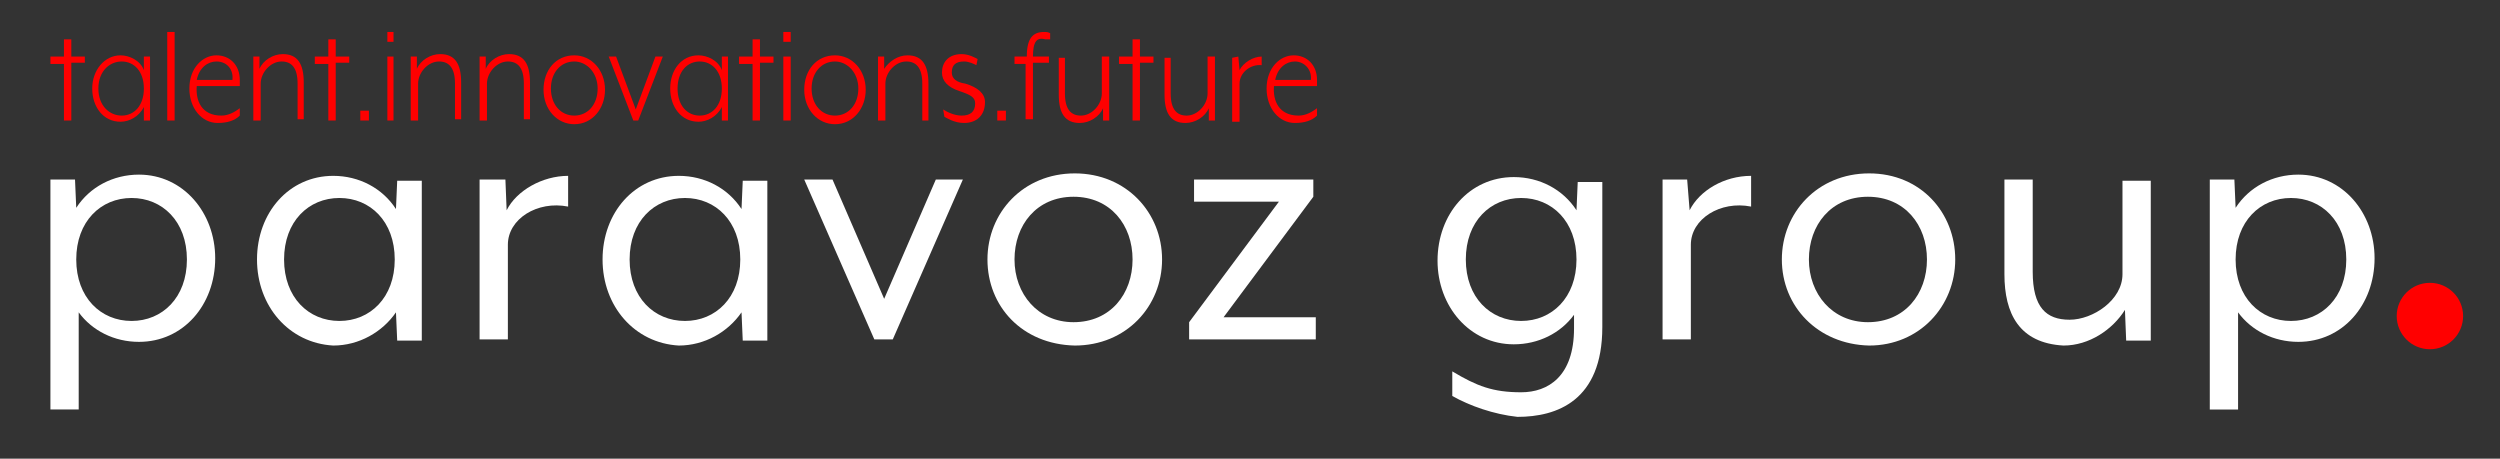 <?xml version="1.0" encoding="UTF-8"?> <svg xmlns="http://www.w3.org/2000/svg" xmlns:xlink="http://www.w3.org/1999/xlink" version="1.1" id="Layer_1" x="0px" y="0px" viewBox="0 0 203.3 37.3" style="enable-background:new 0 0 203.3 37.3;" xml:space="preserve"><rect x="0" y="0" width="203.3" height="37.3" fill="#333333" stroke="none"/> <style type="text/css"> .st0{fill:#FF0000;} .st1{fill:#FFFFFF;} </style> <g> <path class="st0" d="M5.8,5.2v4.6H5.2V5.2H4.1V4.6h1.1V3.2h0.6v1.4h1.1v0.5H5.8z"></path> <path class="st0" d="M9.8,4.5c0.7,0,1.6,0.4,1.9,1.2l0-1.1h0.5v5.2h-0.5l0-1.1c-0.4,0.8-1.2,1.2-1.9,1.2c-1.4,0-2.3-1.2-2.3-2.7 S8.5,4.5,9.8,4.5z M9.9,9.4c1,0,1.8-0.8,1.8-2.2S10.9,5,9.9,5C8.9,5,8,5.8,8,7.2S8.9,9.4,9.9,9.4z"></path> <path class="st0" d="M13.6,9.8V2.6h0.6v7.2H13.6z"></path> <path class="st0" d="M17.6,4.5c1.1,0,1.9,0.8,1.9,2c0,0.1,0,0.4,0,0.5h-3.5c-0.1,1.2,0.4,2.4,2,2.4c0.6,0,1.1-0.3,1.5-0.6v0.6 c-0.4,0.4-1,0.6-1.8,0.6c-1.3,0-2.3-1.2-2.3-2.8C15.4,5.5,16.5,4.5,17.6,4.5z M17.6,5c-0.7,0-1.4,0.5-1.6,1.5h2.9 C19,5.7,18.5,5,17.6,5z"></path> <path class="st0" d="M24.2,9.8v-3c0-1.3-0.5-1.8-1.3-1.8c-0.9,0-1.7,0.9-1.7,1.8v3h-0.6V4.6h0.5l0,1c0.3-0.7,1.1-1.2,1.9-1.2 c1.2,0,1.7,0.8,1.7,2.3v3H24.2z"></path> <path class="st0" d="M27.3,5.2v4.6h-0.6V5.2h-1.1V4.6h1.1V3.2h0.6v1.4h1.1v0.5H27.3z"></path> <path class="st0" d="M29.3,9.8V9H30v0.8H29.3z"></path> <path class="st0" d="M31.5,3.4V2.6H32v0.8H31.5z M31.5,9.8V4.6H32v5.2H31.5z"></path> <path class="st0" d="M37,9.8v-3c0-1.3-0.5-1.8-1.3-1.8c-0.9,0-1.7,0.9-1.7,1.8v3h-0.6V4.6h0.5l0,1c0.3-0.7,1.1-1.2,1.9-1.2 c1.2,0,1.7,0.8,1.7,2.3v3H37z"></path> <path class="st0" d="M42.6,9.8v-3c0-1.3-0.5-1.8-1.3-1.8c-0.9,0-1.7,0.9-1.7,1.8v3H39V4.6h0.5l0,1c0.3-0.7,1.1-1.2,1.9-1.2 c1.2,0,1.7,0.8,1.7,2.3v3H42.6z"></path> <path class="st0" d="M46.7,4.5c1.4,0,2.5,1.2,2.5,2.8c0,1.5-1,2.8-2.5,2.8c-1.4,0-2.5-1.2-2.5-2.8C44.2,5.7,45.2,4.5,46.7,4.5z M46.7,5c-1.1,0-1.9,0.9-1.9,2.2s0.8,2.2,1.9,2.2c1.1,0,1.9-0.9,1.9-2.2S47.7,5,46.7,5z"></path> <path class="st0" d="M50.1,4.6l1.6,4.3l1.6-4.3h0.6l-2,5.2h-0.4l-2-5.2H50.1z"></path> <path class="st0" d="M56.8,4.5c0.7,0,1.6,0.4,1.9,1.2l0-1.1h0.5v5.2h-0.5l0-1.1c-0.4,0.8-1.2,1.2-1.9,1.2c-1.4,0-2.3-1.2-2.3-2.7 S55.4,4.5,56.8,4.5z M56.9,9.4c1,0,1.8-0.8,1.8-2.2S57.9,5,56.9,5c-1,0-1.8,0.8-1.8,2.2S55.9,9.4,56.9,9.4z"></path> <path class="st0" d="M61.8,5.2v4.6h-0.6V5.2h-1.1V4.6h1.1V3.2h0.6v1.4h1.1v0.5H61.8z"></path> <path class="st0" d="M63.7,3.4V2.6h0.6v0.8H63.7z M63.7,9.8V4.6h0.6v5.2H63.7z"></path> <path class="st0" d="M67.9,4.5c1.4,0,2.5,1.2,2.5,2.8c0,1.5-1,2.8-2.5,2.8c-1.4,0-2.5-1.2-2.5-2.8C65.4,5.7,66.4,4.5,67.9,4.5z M67.9,5C66.8,5,66,5.9,66,7.2s0.8,2.2,1.9,2.2c1.1,0,1.9-0.9,1.9-2.2S68.9,5,67.9,5z"></path> <path class="st0" d="M75,9.8v-3c0-1.3-0.5-1.8-1.3-1.8c-0.9,0-1.7,0.9-1.7,1.8v3h-0.6V4.6h0.5l0,1C72.3,5,73,4.5,73.8,4.5 c1.2,0,1.7,0.8,1.7,2.3v3H75z"></path> <path class="st0" d="M76.7,8.9c0.3,0.2,0.9,0.5,1.5,0.5c0.7,0,1.1-0.3,1.1-1c0-0.5-0.4-0.7-1.3-1c-0.9-0.3-1.4-0.8-1.4-1.5 c0-0.8,0.5-1.5,1.6-1.5c0.6,0,1.1,0.3,1.3,0.4l-0.1,0.5C79.2,5.2,78.8,5,78.4,5c-0.7,0-1,0.3-1,0.9c0,0.5,0.4,0.8,1.1,0.9 c1,0.3,1.6,0.8,1.6,1.5c0,1.1-0.7,1.7-1.7,1.7c-0.8,0-1.4-0.4-1.6-0.5L76.7,8.9z"></path> <path class="st0" d="M81.1,9.8V9h0.7v0.8H81.1z"></path> <path class="st0" d="M82.5,5.2V4.6h1V4.6c0-1.5,0.5-2,1.4-2c0.2,0,0.3,0,0.5,0.1v0.5c-0.1,0-0.3,0-0.4,0C84.3,3,84,3.4,84,4.6v0 h1.3v0.5H84v4.6h-0.6V5.2H82.5z"></path> <path class="st0" d="M86.6,4.6v3c0,1.3,0.5,1.8,1.3,1.8c0.9,0,1.7-0.9,1.7-1.8v-3h0.6v5.2h-0.5l0-1c-0.3,0.7-1.1,1.2-1.9,1.2 c-1.2,0-1.7-0.8-1.7-2.3v-3H86.6z"></path> <path class="st0" d="M92.7,5.2v4.6h-0.6V5.2H91V4.6h1.1V3.2h0.6v1.4h1.1v0.5H92.7z"></path> <path class="st0" d="M95.2,4.6v3c0,1.3,0.5,1.8,1.3,1.8c0.9,0,1.7-0.9,1.7-1.8v-3h0.6v5.2h-0.5l0-1c-0.3,0.7-1.1,1.2-1.9,1.2 c-1.2,0-1.7-0.8-1.7-2.3v-3H95.2z"></path> <path class="st0" d="M100.2,4.7l0.5-0.1l0.1,1.1c0.3-0.6,1.1-1.1,1.8-1.1v0.7c-0.9-0.1-1.8,0.6-1.8,1.5v3.1h-0.6V4.7z"></path> <path class="st0" d="M105.2,4.5c1.1,0,1.9,0.8,1.9,2c0,0.1,0,0.4,0,0.5h-3.5c-0.1,1.2,0.4,2.4,2,2.4c0.6,0,1.1-0.3,1.5-0.6v0.6 c-0.4,0.4-1,0.6-1.8,0.6c-1.3,0-2.3-1.2-2.3-2.8C103,5.5,104.1,4.5,105.2,4.5z M105.3,5c-0.7,0-1.4,0.5-1.6,1.5h2.9 C106.7,5.7,106.1,5,105.3,5z"></path> </g> <g> <path class="st1" d="M4.1,14.6h2l0.1,2.3c1.1-1.7,3-2.7,5.1-2.7c3.6,0,6.2,3.1,6.2,6.8c0,3.8-2.6,6.8-6.2,6.8c-2,0-3.8-0.9-4.9-2.4 v7.9H4.1V14.6z M15.2,21.1c0-3.1-2-5-4.5-5s-4.5,1.9-4.5,5s2,5,4.5,5S15.2,24.2,15.2,21.1z"></path> <path class="st1" d="M20.9,21.1c0-3.8,2.6-6.8,6.2-6.8c2.1,0,4,1,5.1,2.7l0.1-2.3h2v13h-2l-0.1-2.3c-1.1,1.6-3,2.7-5.1,2.7 C23.5,27.9,20.9,24.9,20.9,21.1z M32.1,21.1c0-3.1-2-5-4.5-5c-2.5,0-4.5,1.9-4.5,5s2,5,4.5,5C30.1,26.1,32.1,24.2,32.1,21.1z"></path> <path class="st1" d="M39.1,14.6h2l0.1,2.5c0.8-1.6,2.9-2.8,5-2.8v2.5c-2.5-0.5-4.9,1-4.9,3.1v7.7h-2.3V14.6z"></path> <path class="st1" d="M49,21.1c0-3.8,2.6-6.8,6.2-6.8c2.1,0,4,1,5.1,2.7l0.1-2.3h2v13h-2l-0.1-2.3c-1.1,1.6-3,2.7-5.1,2.7 C51.6,27.9,49,24.9,49,21.1z M60.2,21.1c0-3.1-2-5-4.5-5c-2.5,0-4.5,1.9-4.5,5s2,5,4.5,5C58.2,26.1,60.2,24.2,60.2,21.1z"></path> <path class="st1" d="M65.4,14.6h2.3l4.2,9.7l4.2-9.7h2.2l-5.7,13h-1.5L65.4,14.6z"></path> <path class="st1" d="M80.3,21.1c0-3.8,2.9-7,7.1-7c4.2,0,7.1,3.2,7.1,7c0,3.8-2.9,7-7.1,7C83.1,28,80.3,24.9,80.3,21.1z M92.1,21.1 c0-2.8-1.8-5.1-4.8-5.1c-3,0-4.8,2.3-4.8,5.1c0,2.8,1.9,5.1,4.8,5.1C90.3,26.2,92.1,23.9,92.1,21.1z"></path> <path class="st1" d="M96.7,26.2l7.3-9.8h-6.9v-1.8h9.7V16l-7.3,9.8h7.5v1.8H96.7V26.2z"></path> <path class="st1" d="M118.1,32.2v-2c2,1.2,3.3,1.7,5.6,1.7c2.2,0,4.3-1.3,4.3-5.2v-1.1c-1.1,1.5-2.9,2.4-4.9,2.4 c-3.6,0-6.2-3.1-6.2-6.8c0-3.8,2.6-6.8,6.2-6.8c2.1,0,4,1,5.1,2.7l0.1-2.3h2v11.8c0,6-3.7,7.3-6.9,7.3 C121.5,33.7,119.5,33,118.1,32.2z M128.2,21.1c0-3.1-2-5-4.5-5s-4.5,1.9-4.5,5s2,5,4.5,5S128.2,24.2,128.2,21.1z"></path> <path class="st1" d="M135.2,14.6h2l0.2,2.5c0.8-1.6,2.8-2.8,5-2.8v2.5c-2.5-0.5-4.9,1-4.9,3.1v7.7h-2.3V14.6z"></path> <path class="st1" d="M144.9,21.1c0-3.8,2.9-7,7.1-7c4.2,0,7,3.2,7,7c0,3.8-2.9,7-7,7C147.8,28,144.9,24.9,144.9,21.1z M156.7,21.1 c0-2.8-1.8-5.1-4.8-5.1c-3,0-4.8,2.3-4.8,5.1c0,2.8,1.9,5.1,4.8,5.1C154.9,26.2,156.7,23.9,156.7,21.1z"></path> <path class="st1" d="M163,22.3v-7.7h2.3v7.5c0,2.9,1.1,3.9,3,3.9c1.9,0,4.3-1.6,4.3-3.7v-7.6h2.3v13h-2l-0.1-2.5 c-1,1.6-2.9,2.9-5,2.9C164.2,27.9,163,25.5,163,22.3z"></path> <path class="st1" d="M179.7,14.6h2l0.1,2.3c1.1-1.7,3-2.7,5.1-2.7c3.6,0,6.2,3.1,6.2,6.8c0,3.8-2.6,6.8-6.2,6.8 c-2,0-3.8-0.9-4.9-2.4v7.9h-2.3V14.6z M190.8,21.1c0-3.1-2-5-4.5-5s-4.5,1.9-4.5,5s2,5,4.5,5S190.8,24.2,190.8,21.1z"></path> </g> <circle class="st0" cx="197.6" cy="25.7" r="2.7"></circle> <g> </g> <g> </g> <g> </g> <g> </g> <g> </g> </svg> 